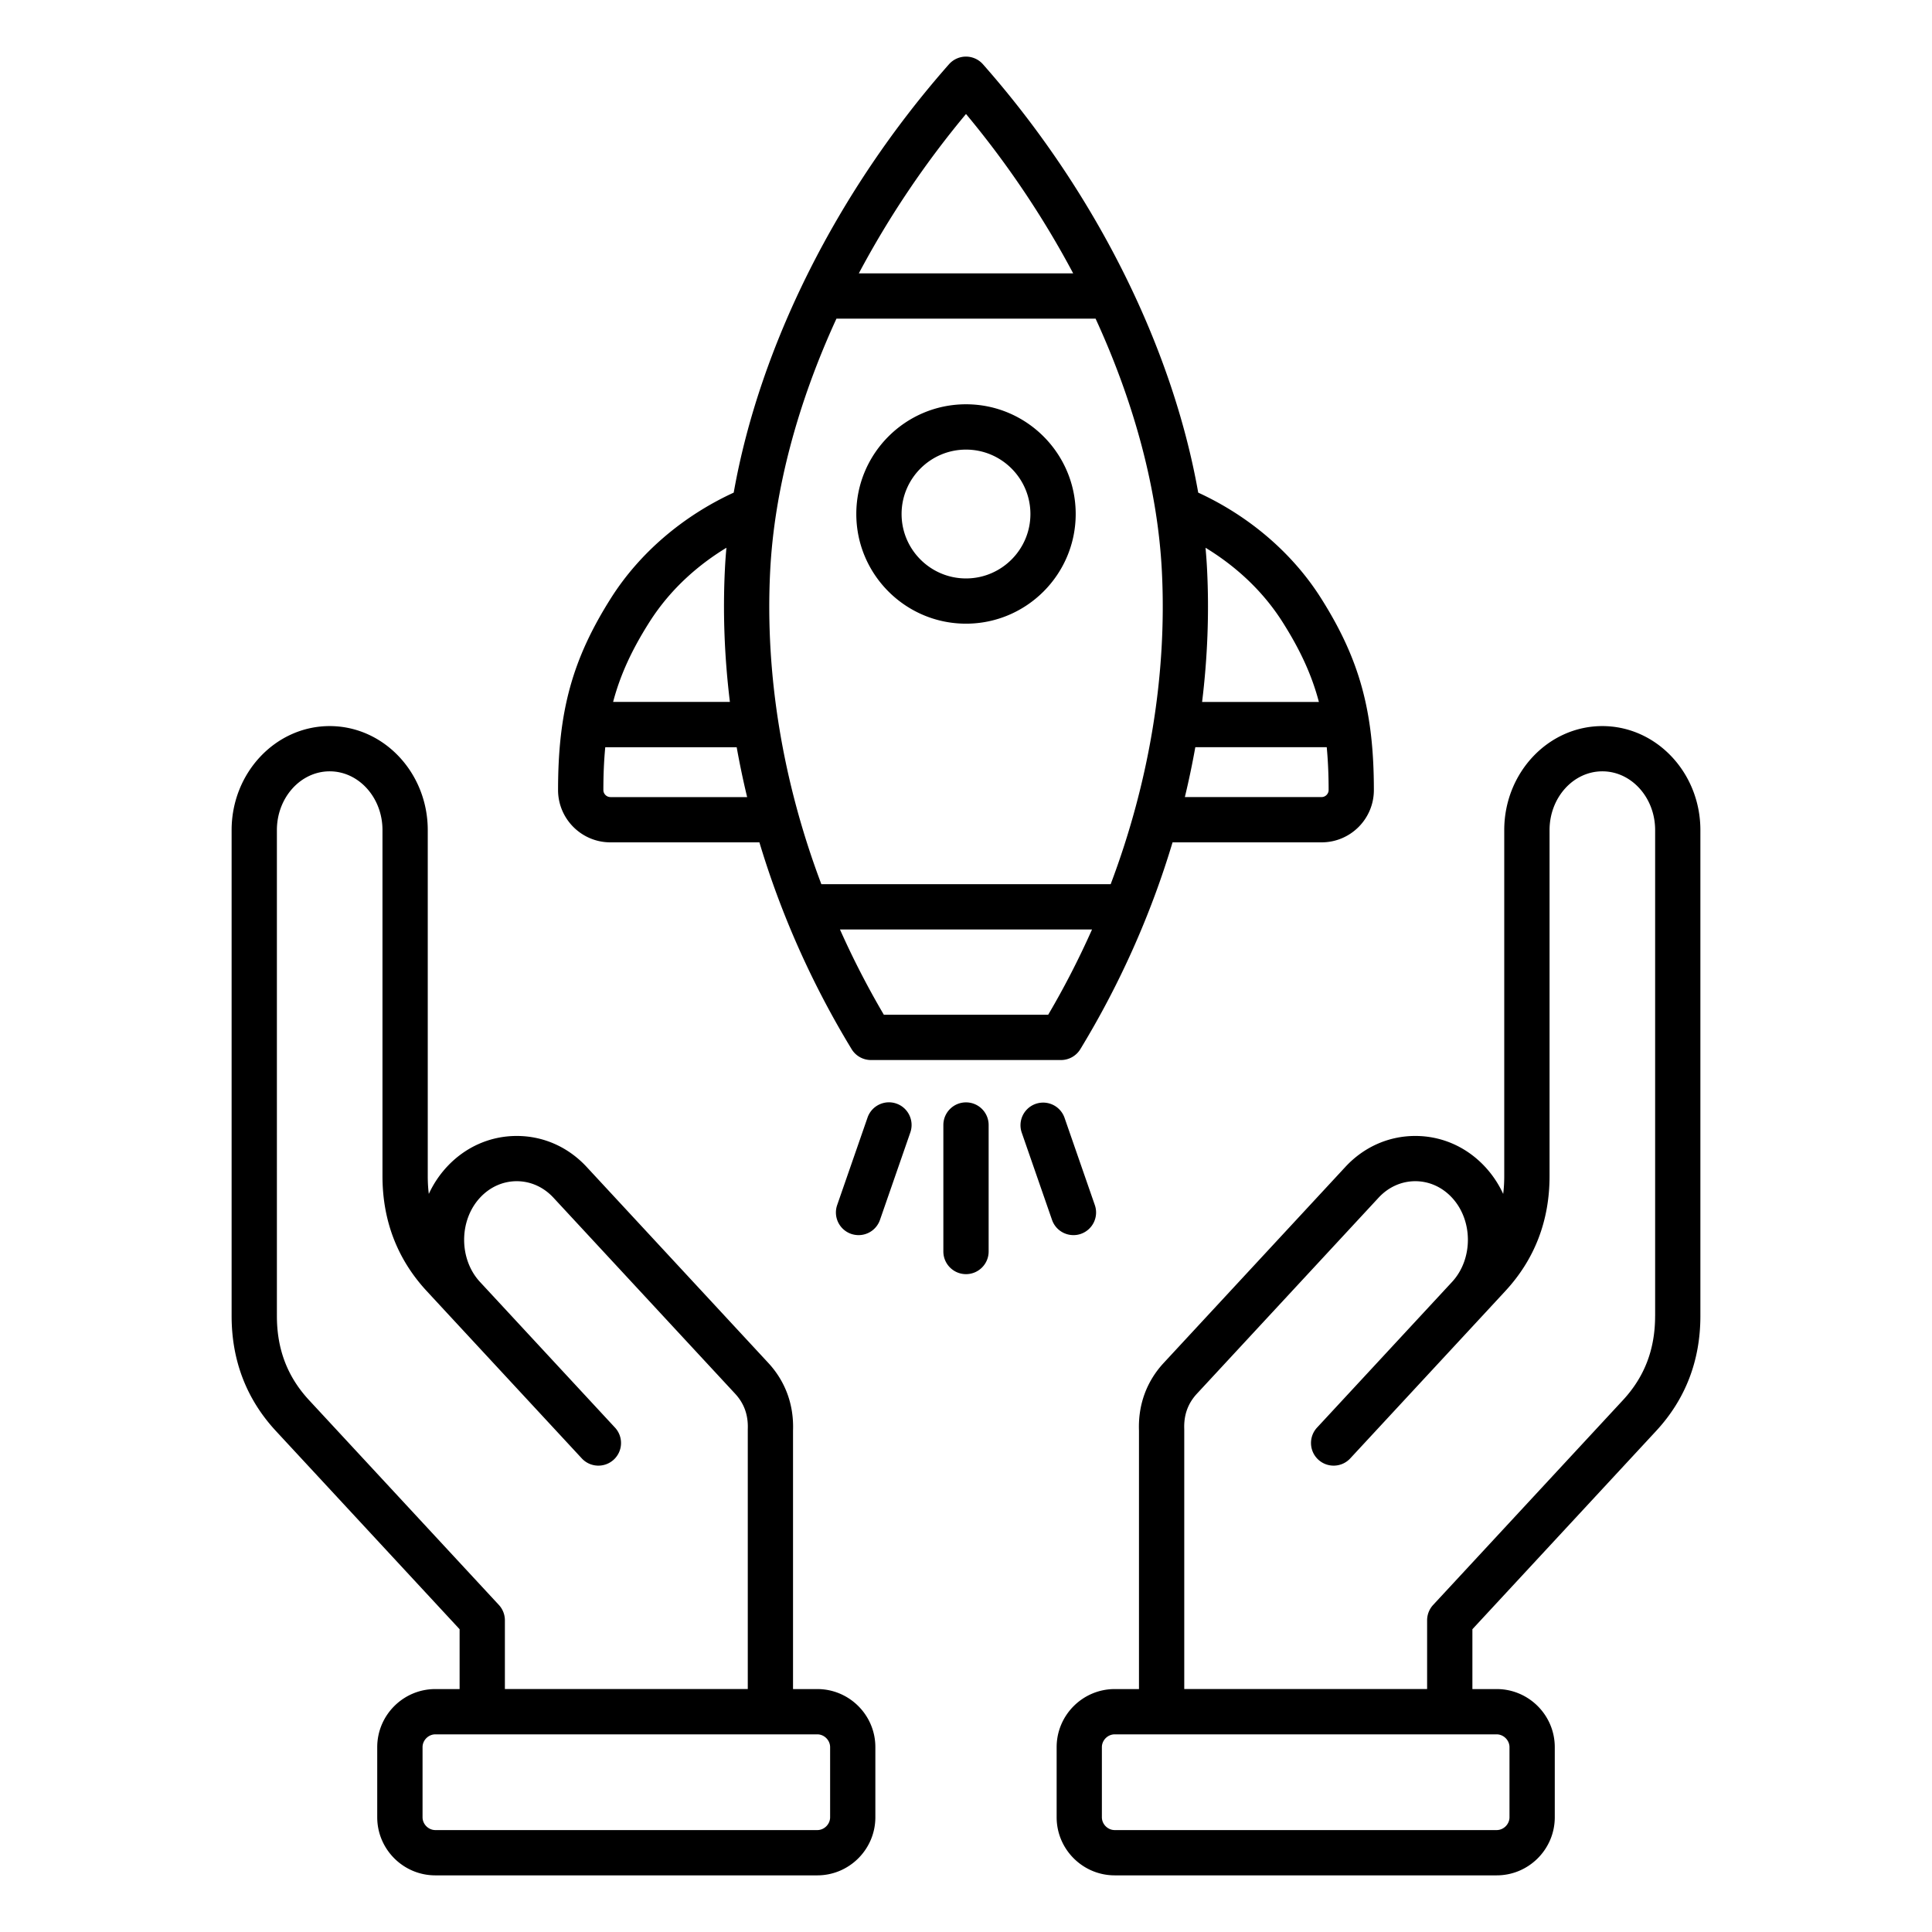 <?xml version="1.0" encoding="UTF-8"?>
<svg xmlns="http://www.w3.org/2000/svg" xmlns:xlink="http://www.w3.org/1999/xlink" version="1.1" width="512" height="512" x="0" y="0" viewBox="0 0 512 512" style="enable-background:new 0 0 512 512" xml:space="preserve" class="">
  <g>
    <path d="M424.63 192.42c-14.33 0-25.99 12.37-25.99 27.57v91.7c0 1.62-.09 3.19-.28 4.71-1.19-2.58-2.78-5-4.77-7.15-4.91-5.3-11.49-8.21-18.53-8.21s-13.63 2.92-18.53 8.21l-48.14 51.94c-4.53 4.89-6.8 11.09-6.55 17.93v68.5h-6.42c-8.49 0-15.4 6.91-15.4 15.4v18.57c0 8.49 6.91 15.4 15.4 15.4h101.21c8.49 0 15.4-6.91 15.4-15.4v-18.57c0-8.49-6.91-15.4-15.4-15.4h-6.43v-15.86l48.69-52.54c7.78-8.4 11.73-18.65 11.73-30.47V219.98c0-15.19-11.66-27.56-25.99-27.56zm-24.6 270.6v18.57c0 1.85-1.56 3.4-3.4 3.4H295.41c-1.85 0-3.4-1.56-3.4-3.4v-18.57c0-1.85 1.56-3.4 3.4-3.4h101.21c1.85 0 3.41 1.56 3.41 3.4zm38.59-114.27c0 8.82-2.79 16.12-8.53 22.31l-50.29 54.26a6.001 6.001 0 0 0-1.6 4.08v18.21h-64.36v-68.85c-.15-3.74.95-6.82 3.36-9.42l48.14-51.94c2.61-2.82 6.07-4.37 9.73-4.37s7.12 1.55 9.73 4.37c5.59 6.03 5.61 16.21.06 22.27l-35.83 38.66c-2.25 2.43-2.11 6.23.32 8.48s6.23 2.11 8.48-.32l35.73-38.55.04-.04c.03-.03.05-.06.08-.09l5.24-5.66c7.78-8.4 11.73-18.65 11.73-30.47v-91.7c0-8.58 6.27-15.57 13.99-15.57s13.99 6.98 13.99 15.57v128.77zm-222.03 98.87h-6.43v-68.5c.25-6.84-2.02-13.04-6.55-17.93l-48.14-51.94c-4.91-5.3-11.49-8.21-18.53-8.21-7.04 0-13.63 2.92-18.53 8.21a27.404 27.404 0 0 0-4.77 7.15c-.19-1.52-.28-3.09-.28-4.71v-91.7c0-15.2-11.66-27.57-25.99-27.57s-25.99 12.37-25.99 27.57v128.76c0 11.82 3.95 22.07 11.73 30.47l48.69 52.54v15.86h-6.43c-8.49 0-15.4 6.91-15.4 15.4v18.57c0 8.49 6.91 15.4 15.4 15.4h101.21c8.49 0 15.4-6.91 15.4-15.4v-18.57c.01-8.49-6.9-15.4-15.39-15.4zm-84.39-22.3-50.29-54.26c-5.74-6.19-8.53-13.49-8.53-22.31V219.98c0-8.58 6.27-15.57 13.99-15.57s13.99 6.98 13.99 15.57v91.7c0 11.82 3.95 22.07 11.73 30.47l5.24 5.66c.03.03.05.06.08.09l.04.04 35.73 38.55c2.25 2.43 6.05 2.57 8.48.32s2.57-6.05.32-8.48l-35.83-38.66c-5.55-6.06-5.53-16.24.06-22.27 2.61-2.82 6.07-4.37 9.73-4.37s7.12 1.55 9.73 4.37l48.14 51.94c2.41 2.6 3.51 5.68 3.36 9.42v68.85H133.8V429.4c0-1.51-.57-2.97-1.6-4.08zm87.79 56.27c0 1.85-1.56 3.4-3.4 3.4H115.38c-1.85 0-3.4-1.56-3.4-3.4v-18.57c0-1.85 1.56-3.4 3.4-3.4h101.21c1.85 0 3.4 1.56 3.4 3.4zM256 165.28c16.03 0 29.07-13.04 29.07-29.07s-13.04-29.07-29.07-29.07-29.07 13.04-29.07 29.07 13.04 29.07 29.07 29.07zm0-46.13c9.41 0 17.07 7.66 17.07 17.07s-7.66 17.07-17.07 17.07-17.07-7.66-17.07-17.07 7.66-17.07 17.07-17.07zm6 178.99v33.52c0 3.31-2.69 6-6 6s-6-2.69-6-6v-33.52c0-3.31 2.69-6 6-6s6 2.68 6 6zm16.8 25.15-8.05-23.19a6.003 6.003 0 0 1 11.34-3.94l8.05 23.19a6.003 6.003 0 0 1-3.7 7.64c-.65.23-1.31.33-1.97.33-2.49 0-4.81-1.55-5.67-4.03zm-37.55-23.19-8.05 23.19a5.994 5.994 0 0 1-5.67 4.03c-.65 0-1.32-.11-1.97-.33a6 6 0 0 1-3.7-7.64l8.05-23.19c1.09-3.13 4.51-4.79 7.64-3.7s4.78 4.51 3.7 7.64zm-79.5-76.87h39.5c5.69 18.98 13.9 37.49 24.44 54.81a5.999 5.999 0 0 0 5.13 2.88h50.35c2.09 0 4.04-1.09 5.13-2.88 10.54-17.32 18.75-35.83 24.44-54.81h39.5c7.64 0 13.85-6.21 13.85-13.85 0-20.95-3.81-34.75-14.05-50.92-7.52-11.87-18.98-21.69-32.5-27.91-6.85-38.7-27.34-79.86-57.05-113.52-1.14-1.29-2.78-2.03-4.5-2.03s-3.36.74-4.5 2.03c-29.71 33.66-50.2 74.82-57.05 113.52-13.52 6.22-24.97 16.04-32.5 27.91-10.24 16.17-14.05 29.97-14.05 50.92.01 7.64 6.23 13.85 13.86 13.85zm0-12c-1 0-1.85-.85-1.85-1.85 0-4.09.16-7.83.5-11.35h34.83c.79 4.41 1.71 8.82 2.77 13.21h-36.25zm116.03 57.69h-43.55a227.52 227.52 0 0 1-11.63-22.6h66.8c-3.43 7.7-7.3 15.26-11.62 22.6zm72.47-57.69H314c1.06-4.39 1.98-8.79 2.77-13.21h34.83c.33 3.52.5 7.26.5 11.35 0 1.01-.85 1.86-1.85 1.86zm-10.34-46.35c4.62 7.29 7.7 13.91 9.61 21.14h-30.95c1.44-11.79 1.9-23.59 1.31-35.21-.09-1.87-.24-3.76-.4-5.65 6.73 4.1 14.51 10.38 20.43 19.72zM256 30.21c11.03 13.23 20.59 27.52 28.4 42.23h-56.8c7.81-14.71 17.37-29 28.4-42.23zm-51.9 121.2c1.08-21.5 7.26-44.53 17.57-66.97h68.67c10.31 22.44 16.49 45.47 17.57 66.97 1.38 27.44-3.37 55.89-13.57 82.91h-76.67c-10.21-27.02-14.95-55.47-13.57-82.91zm-32.01 13.47c5.92-9.34 13.69-15.63 20.42-19.72-.17 1.89-.31 3.78-.4 5.65-.58 11.63-.12 23.42 1.32 35.21h-30.95c1.91-7.23 4.99-13.85 9.61-21.14z" fill="#000000" opacity="1" data-original="#000000"></path>
  </g>
</svg>
